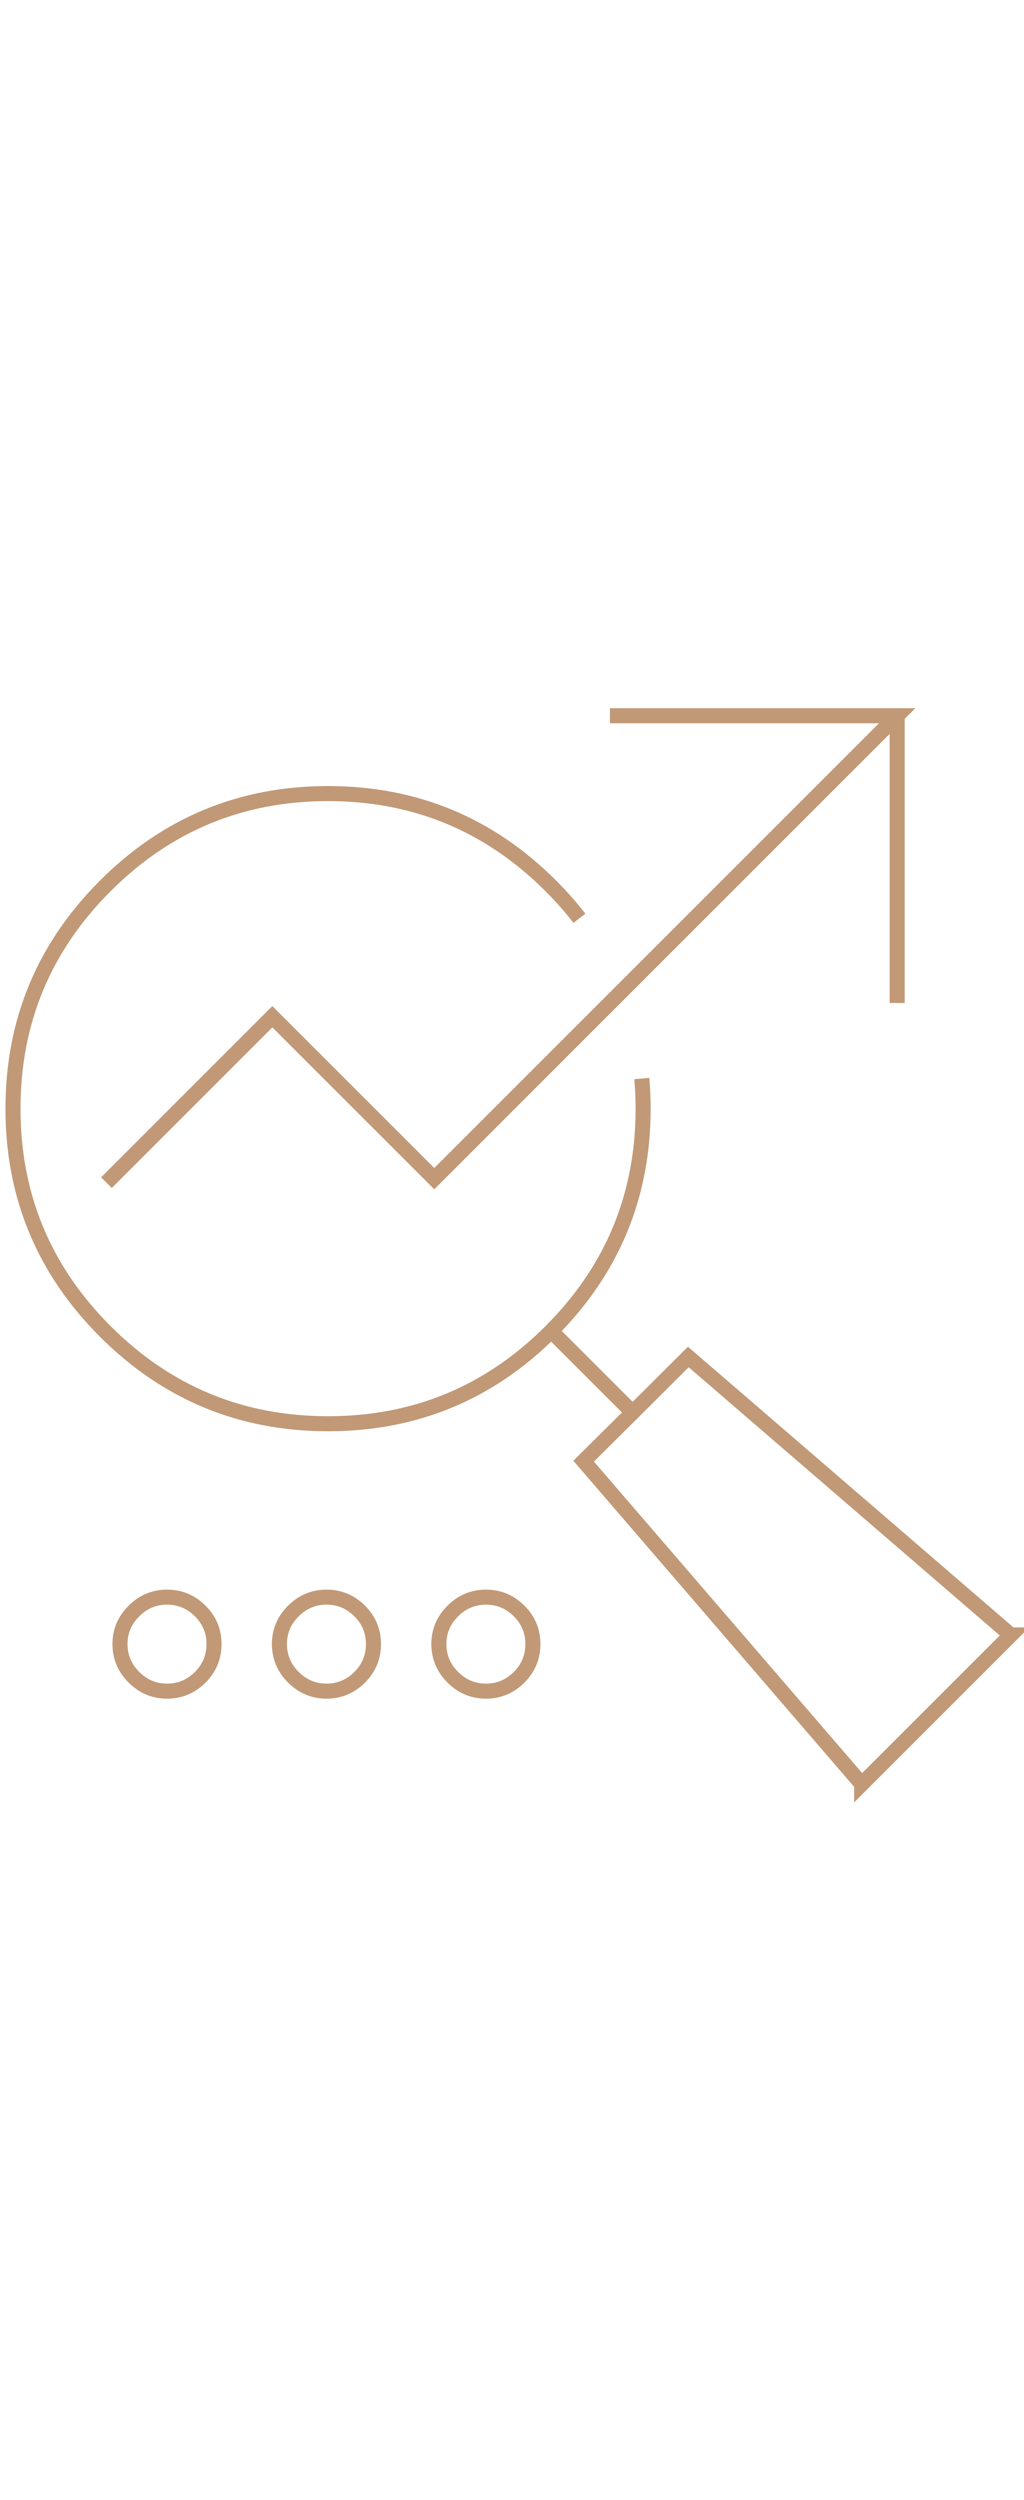 <?xml version="1.0" encoding="utf-8"?>
<!-- Generator: Adobe Illustrator 16.0.0, SVG Export Plug-In . SVG Version: 6.00 Build 0)  -->
<!DOCTYPE svg PUBLIC "-//W3C//DTD SVG 1.1//EN" "http://www.w3.org/Graphics/SVG/1.1/DTD/svg11.dtd">
<svg version="1.1" id="Calque_1" xmlns="http://www.w3.org/2000/svg" xmlns:xlink="http://www.w3.org/1999/xlink" x="0px" y="0px"
	 width="136px" height="332px" viewBox="0 0 136 332" enable-background="new 0 0 136 332" xml:space="preserve">
<g>
	<g>
		<path fill-rule="evenodd" clip-rule="evenodd" fill="none" stroke="#C19977" stroke-width="2" stroke-miterlimit="10" d="
			M76.954,121.952c-1.145-1.483-2.41-2.918-3.8-4.307c-8.173-8.172-18.034-12.256-29.585-12.256c-11.55,0-21.41,4.084-29.584,12.256
			c-8.173,8.173-12.261,18.036-12.261,29.587s4.088,21.413,12.261,29.587c8.174,8.172,18.034,12.256,29.584,12.256
			c11.551,0,21.412-4.084,29.585-12.256c0.018-0.018,0.036-0.036,0.051-0.053c8.139-8.164,12.21-18.007,12.21-29.534
			c0-1.358-0.06-2.691-0.178-4.003 M14.136,157.061l22.036-22.037l21.507,21.502l61.475-61.474H81.006 M119.153,133.199V95.053
			 M73.205,176.766l10.816,10.817l7.396-7.374c14.271,12.301,28.542,24.602,42.808,36.907h0.051l-19.835,19.831v-0.023
			c-12.313-14.296-24.625-28.591-36.929-42.882l6.51-6.459 M68.951,213.949c-1.229-1.229-2.698-1.844-4.409-1.849
			c-1.71,0.005-3.178,0.619-4.406,1.849c-1.229,1.22-1.847,2.68-1.85,4.381c0.003,1.713,0.62,3.182,1.85,4.409
			c1.229,1.229,2.696,1.845,4.406,1.848c1.711-0.003,3.181-0.618,4.409-1.848c1.219-1.228,1.829-2.696,1.822-4.409
			C70.78,216.629,70.17,215.169,68.951,213.949z M17.785,222.739c1.228,1.229,2.695,1.845,4.406,1.848
			c1.71-0.003,3.181-0.618,4.408-1.848c1.22-1.228,1.828-2.696,1.824-4.409c0.004-1.701-0.604-3.161-1.824-4.381
			c-1.228-1.229-2.698-1.844-4.408-1.849c-1.711,0.005-3.179,0.619-4.406,1.849c-1.23,1.22-1.847,2.68-1.851,4.381
			C15.938,220.043,16.555,221.512,17.785,222.739z M49.598,218.33c0.006-1.701-0.603-3.161-1.822-4.381
			c-1.229-1.229-2.698-1.844-4.408-1.849c-1.711,0.005-3.179,0.619-4.408,1.849c-1.229,1.22-1.845,2.68-1.849,4.381
			c0.004,1.713,0.62,3.182,1.849,4.409c1.229,1.229,2.697,1.845,4.408,1.848c1.71-0.003,3.18-0.618,4.408-1.848
			C48.995,221.512,49.604,220.043,49.598,218.33z"/>
	</g>
</g>
</svg>
